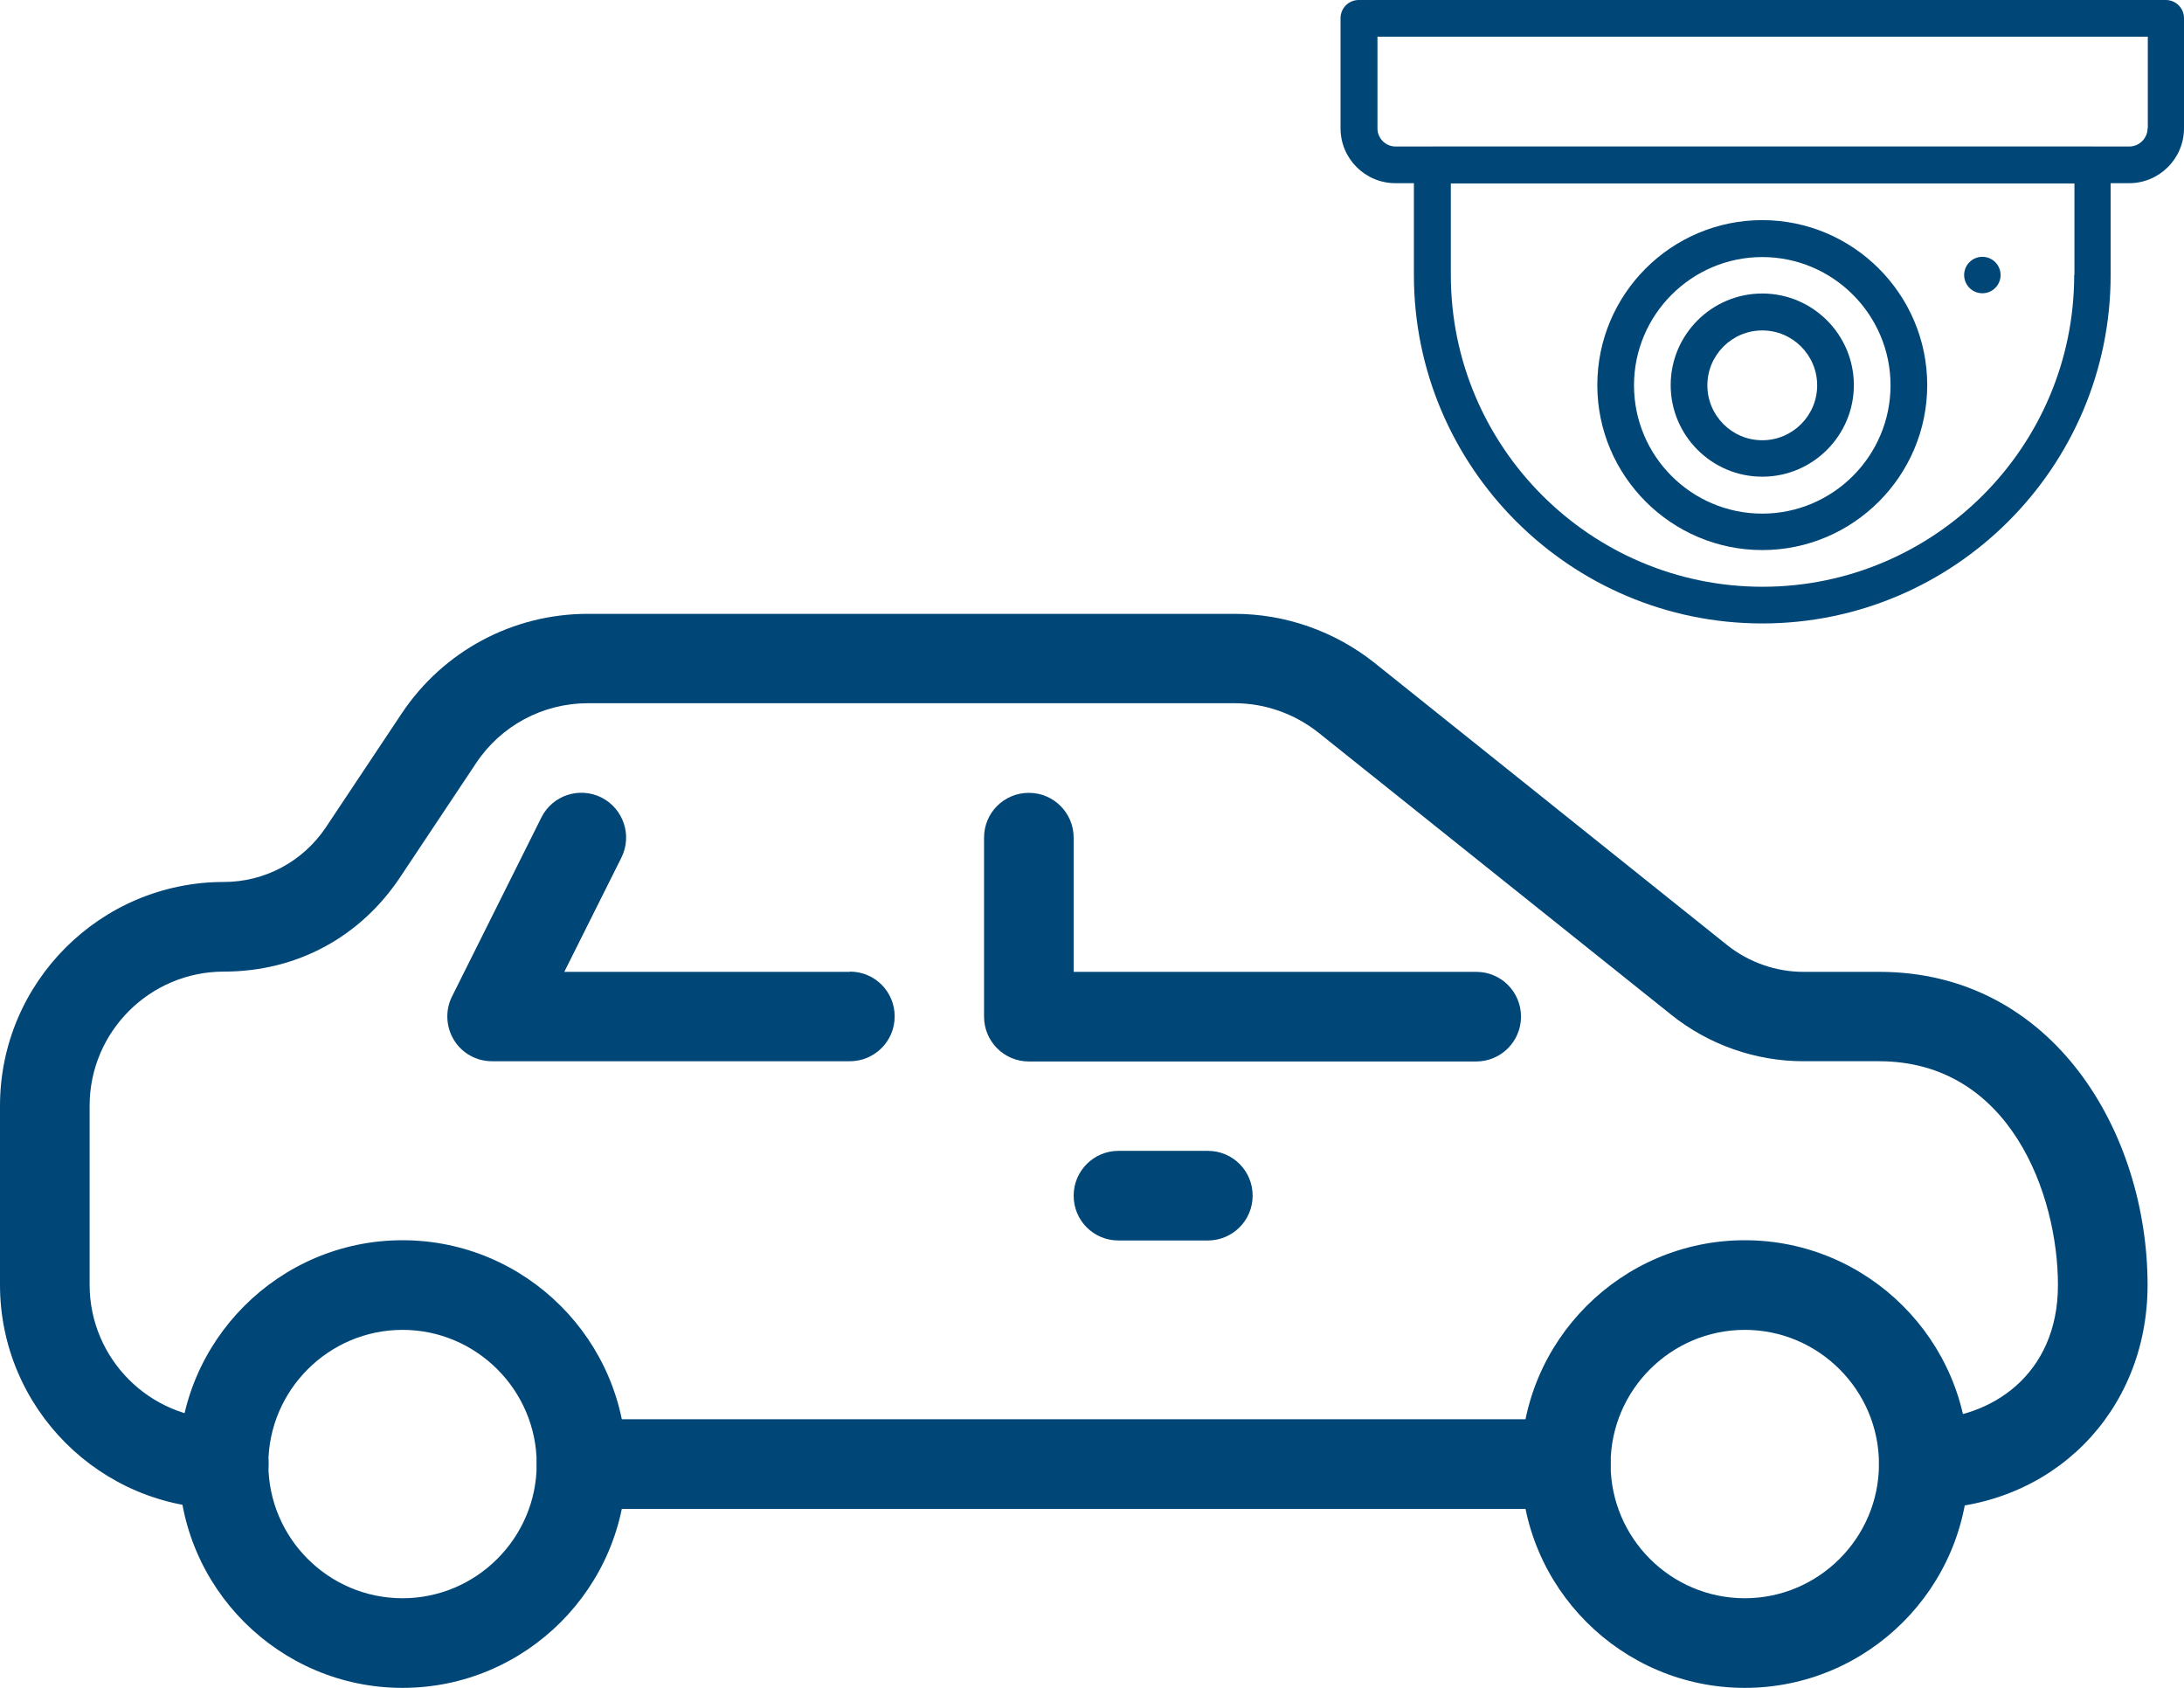 <?xml version="1.0" encoding="UTF-8"?><svg id="Camada_2" xmlns="http://www.w3.org/2000/svg" viewBox="0 0 88.71 68.54"><defs><style>.cls-1{fill:#004677;}</style></defs><g id="Camada_1-2"><g><g><path class="cls-1" d="M84.99,5.96h-26.82c-.41,0-.74,.33-.74,.74v4.47c0,7.8,6.35,14.15,14.15,14.15s14.15-6.35,14.15-14.15V6.7c0-.41-.33-.74-.74-.74Zm-.74,5.21c0,6.98-5.68,12.66-12.66,12.66s-12.66-5.68-12.66-12.66v-3.72h25.33v3.72Z"/><path class="cls-1" d="M71.58,8.94c-3.7,0-6.7,3.01-6.7,6.7s3.01,6.7,6.7,6.7,6.7-3.01,6.7-6.7-3.01-6.7-6.7-6.7Zm0,11.92c-2.88,0-5.21-2.34-5.21-5.21s2.34-5.21,5.21-5.21,5.21,2.34,5.21,5.21-2.34,5.21-5.21,5.21Z"/><path class="cls-1" d="M71.58,11.92c-2.05,0-3.72,1.67-3.72,3.72s1.67,3.72,3.72,3.72,3.72-1.67,3.72-3.72-1.67-3.72-3.72-3.72Zm0,5.96c-1.23,0-2.23-1-2.23-2.23s1-2.23,2.23-2.23,2.23,1,2.23,2.23-1,2.23-2.23,2.23Z"/><path class="cls-1" d="M87.97,0H55.19c-.41,0-.74,.33-.74,.74V5.21c0,1.23,1,2.23,2.23,2.23h29.8c1.23,0,2.23-1,2.23-2.23V.74c0-.41-.33-.74-.74-.74Zm-.74,5.21c0,.41-.34,.74-.74,.74h-29.8c-.41,0-.74-.33-.74-.74V1.49h31.29v3.72Z"/><circle class="cls-1" cx="80.52" cy="11.17" r=".74"/></g><g><path class="cls-1" d="M16.35,50.37c-5.01,0-9.09,4.08-9.09,9.09s4.08,9.09,9.09,9.09,9.09-4.08,9.09-9.09-4.08-9.09-9.09-9.09Zm0,14.54c-3.01,0-5.45-2.45-5.45-5.45s2.45-5.45,5.45-5.45,5.45,2.45,5.45,5.45-2.45,5.45-5.45,5.45Z"/><path class="cls-1" d="M70.87,50.37c-5.01,0-9.09,4.08-9.09,9.09s4.08,9.09,9.09,9.09,9.09-4.08,9.09-9.09-4.08-9.09-9.09-9.09Zm0,14.54c-3.01,0-5.45-2.45-5.45-5.45s2.45-5.45,5.45-5.45,5.45,2.45,5.45,5.45-2.45,5.45-5.45,5.45Z"/><path class="cls-1" d="M76.32,39.47h-3.07c-1.12,0-2.22-.39-3.1-1.09l-14.32-11.46c-1.61-1.28-3.62-1.99-5.68-1.99H23.88c-3.05,0-5.87,1.51-7.56,4.04l-3.09,4.64c-.93,1.38-2.47,2.21-4.14,2.21-5.01,0-9.09,4.08-9.09,9.09v7.27c0,5.01,4.08,9.09,9.09,9.09,1,0,1.82-.81,1.82-1.82s-.81-1.82-1.82-1.82c-3.01,0-5.45-2.45-5.45-5.45v-7.27c0-3.01,2.45-5.45,5.45-5.45s5.56-1.43,7.16-3.83l3.09-4.64c1.01-1.52,2.71-2.43,4.54-2.43h26.27c1.24,0,2.44,.43,3.41,1.2l14.32,11.45c1.52,1.22,3.43,1.89,5.37,1.89h3.07c5.33,0,7.27,5.43,7.27,9.09s-2.74,5.45-5.45,5.45c-1,0-1.82,.81-1.82,1.82s.81,1.82,1.82,1.82c5.18,0,9.09-3.91,9.09-9.09,0-6.17-3.82-12.72-10.9-12.72Z"/><path class="cls-1" d="M63.6,57.64H23.62c-1,0-1.82,.81-1.82,1.82s.81,1.82,1.82,1.82H63.6c1,0,1.82-.81,1.82-1.82s-.81-1.82-1.82-1.82Z"/><path class="cls-1" d="M59.96,39.47h-16.35v-5.45c0-1-.81-1.82-1.82-1.82s-1.82,.81-1.82,1.82v7.27c0,1,.81,1.82,1.82,1.82h18.17c1,0,1.82-.81,1.82-1.82s-.81-1.82-1.82-1.82Z"/><path class="cls-1" d="M34.52,39.47h-11.6l2.32-4.64c.45-.9,.08-1.99-.81-2.44-.9-.45-1.99-.09-2.44,.81l-3.63,7.27c-.28,.56-.25,1.23,.08,1.77s.92,.86,1.54,.86h14.54c1,0,1.82-.81,1.82-1.82s-.81-1.82-1.82-1.82Z"/><path class="cls-1" d="M49.06,46.74h-3.63c-1,0-1.82,.81-1.82,1.82s.81,1.82,1.82,1.82h3.63c1,0,1.82-.81,1.82-1.82s-.81-1.82-1.82-1.82Z"/></g></g></g></svg>